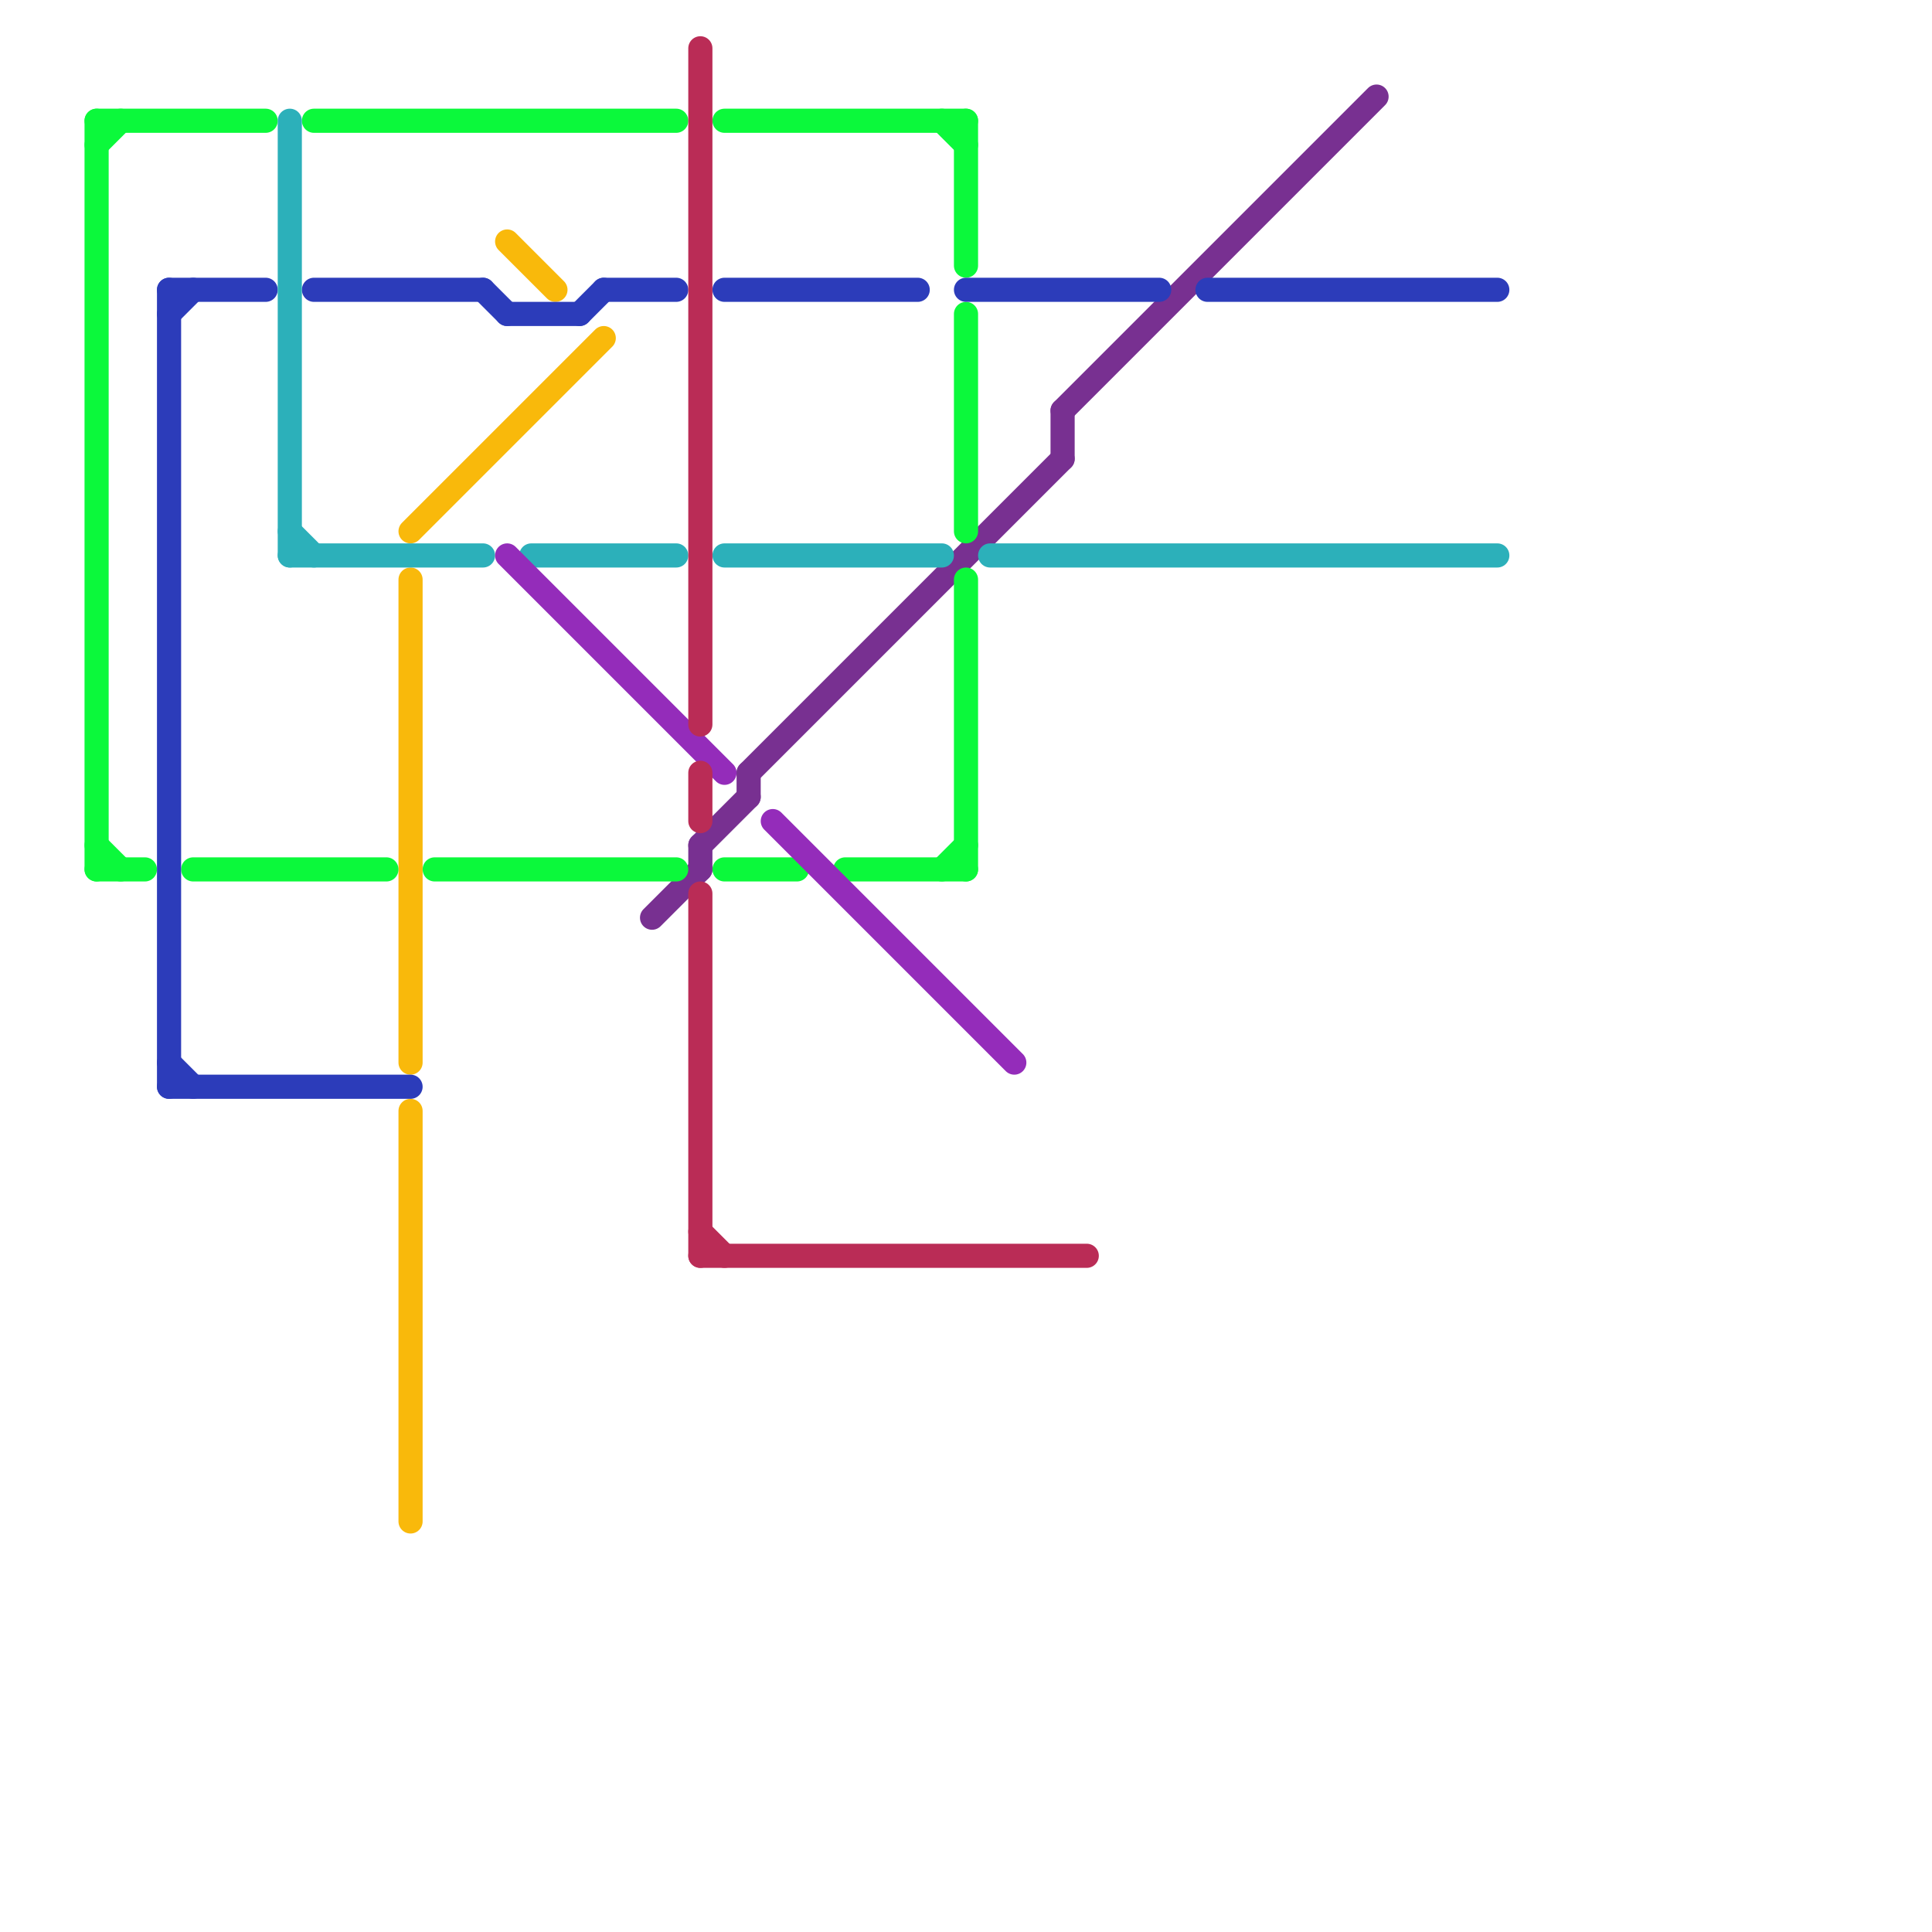 
<svg version="1.1" xmlns="http://www.w3.org/2000/svg" viewBox="0 0 80 80">
<style>text { font: 1px Helvetica; font-weight: 600; white-space: pre; dominant-baseline: central; } line { stroke-width: 1; fill: none; stroke-linecap: round; stroke-linejoin: round; } .c0 { stroke: #783091 } .c1 { stroke: #f9b90b } .c2 { stroke: #0bf93b } .c3 { stroke: #2c3cba } .c4 { stroke: #2cb0ba } .c5 { stroke: #942cba } .c6 { stroke: #ba2c56 }</style><defs><g id="wm-xf"><circle r="1.2" fill="#000"/><circle r="0.9" fill="#fff"/><circle r="0.6" fill="#000"/><circle r="0.3" fill="#fff"/></g><g id="wm"><circle r="0.6" fill="#000"/><circle r="0.3" fill="#fff"/></g></defs><line class="c0" x1="44" y1="17" x2="44" y2="19"/><line class="c0" x1="31" y1="32" x2="31" y2="33"/><line class="c0" x1="31" y1="32" x2="44" y2="19"/><line class="c0" x1="29" y1="35" x2="29" y2="36"/><line class="c0" x1="29" y1="35" x2="31" y2="33"/><line class="c0" x1="44" y1="17" x2="57" y2="4"/><line class="c0" x1="27" y1="38" x2="29" y2="36"/><line class="c1" x1="17" y1="46" x2="17" y2="63"/><line class="c1" x1="17" y1="22" x2="25" y2="14"/><line class="c1" x1="21" y1="10" x2="23" y2="12"/><line class="c1" x1="17" y1="24" x2="17" y2="44"/><line class="c2" x1="35" y1="36" x2="40" y2="36"/><line class="c2" x1="30" y1="36" x2="33" y2="36"/><line class="c2" x1="4" y1="35" x2="5" y2="36"/><line class="c2" x1="13" y1="5" x2="28" y2="5"/><line class="c2" x1="4" y1="36" x2="6" y2="36"/><line class="c2" x1="40" y1="5" x2="40" y2="11"/><line class="c2" x1="40" y1="13" x2="40" y2="22"/><line class="c2" x1="39" y1="36" x2="40" y2="35"/><line class="c2" x1="4" y1="6" x2="5" y2="5"/><line class="c2" x1="8" y1="36" x2="16" y2="36"/><line class="c2" x1="4" y1="5" x2="4" y2="36"/><line class="c2" x1="18" y1="36" x2="28" y2="36"/><line class="c2" x1="40" y1="24" x2="40" y2="36"/><line class="c2" x1="30" y1="5" x2="40" y2="5"/><line class="c2" x1="39" y1="5" x2="40" y2="6"/><line class="c2" x1="4" y1="5" x2="11" y2="5"/><line class="c3" x1="7" y1="13" x2="8" y2="12"/><line class="c3" x1="50" y1="12" x2="62" y2="12"/><line class="c3" x1="7" y1="44" x2="8" y2="45"/><line class="c3" x1="13" y1="12" x2="20" y2="12"/><line class="c3" x1="24" y1="13" x2="25" y2="12"/><line class="c3" x1="7" y1="12" x2="7" y2="45"/><line class="c3" x1="20" y1="12" x2="21" y2="13"/><line class="c3" x1="21" y1="13" x2="24" y2="13"/><line class="c3" x1="25" y1="12" x2="28" y2="12"/><line class="c3" x1="7" y1="45" x2="17" y2="45"/><line class="c3" x1="40" y1="12" x2="48" y2="12"/><line class="c3" x1="30" y1="12" x2="38" y2="12"/><line class="c3" x1="7" y1="12" x2="11" y2="12"/><line class="c4" x1="12" y1="22" x2="13" y2="23"/><line class="c4" x1="12" y1="23" x2="20" y2="23"/><line class="c4" x1="30" y1="23" x2="39" y2="23"/><line class="c4" x1="12" y1="5" x2="12" y2="23"/><line class="c4" x1="22" y1="23" x2="28" y2="23"/><line class="c4" x1="41" y1="23" x2="62" y2="23"/><line class="c5" x1="32" y1="34" x2="42" y2="44"/><line class="c5" x1="21" y1="23" x2="30" y2="32"/><line class="c6" x1="29" y1="32" x2="29" y2="34"/><line class="c6" x1="29" y1="52" x2="45" y2="52"/><line class="c6" x1="29" y1="2" x2="29" y2="30"/><line class="c6" x1="29" y1="51" x2="30" y2="52"/><line class="c6" x1="29" y1="37" x2="29" y2="52"/>
</svg>
